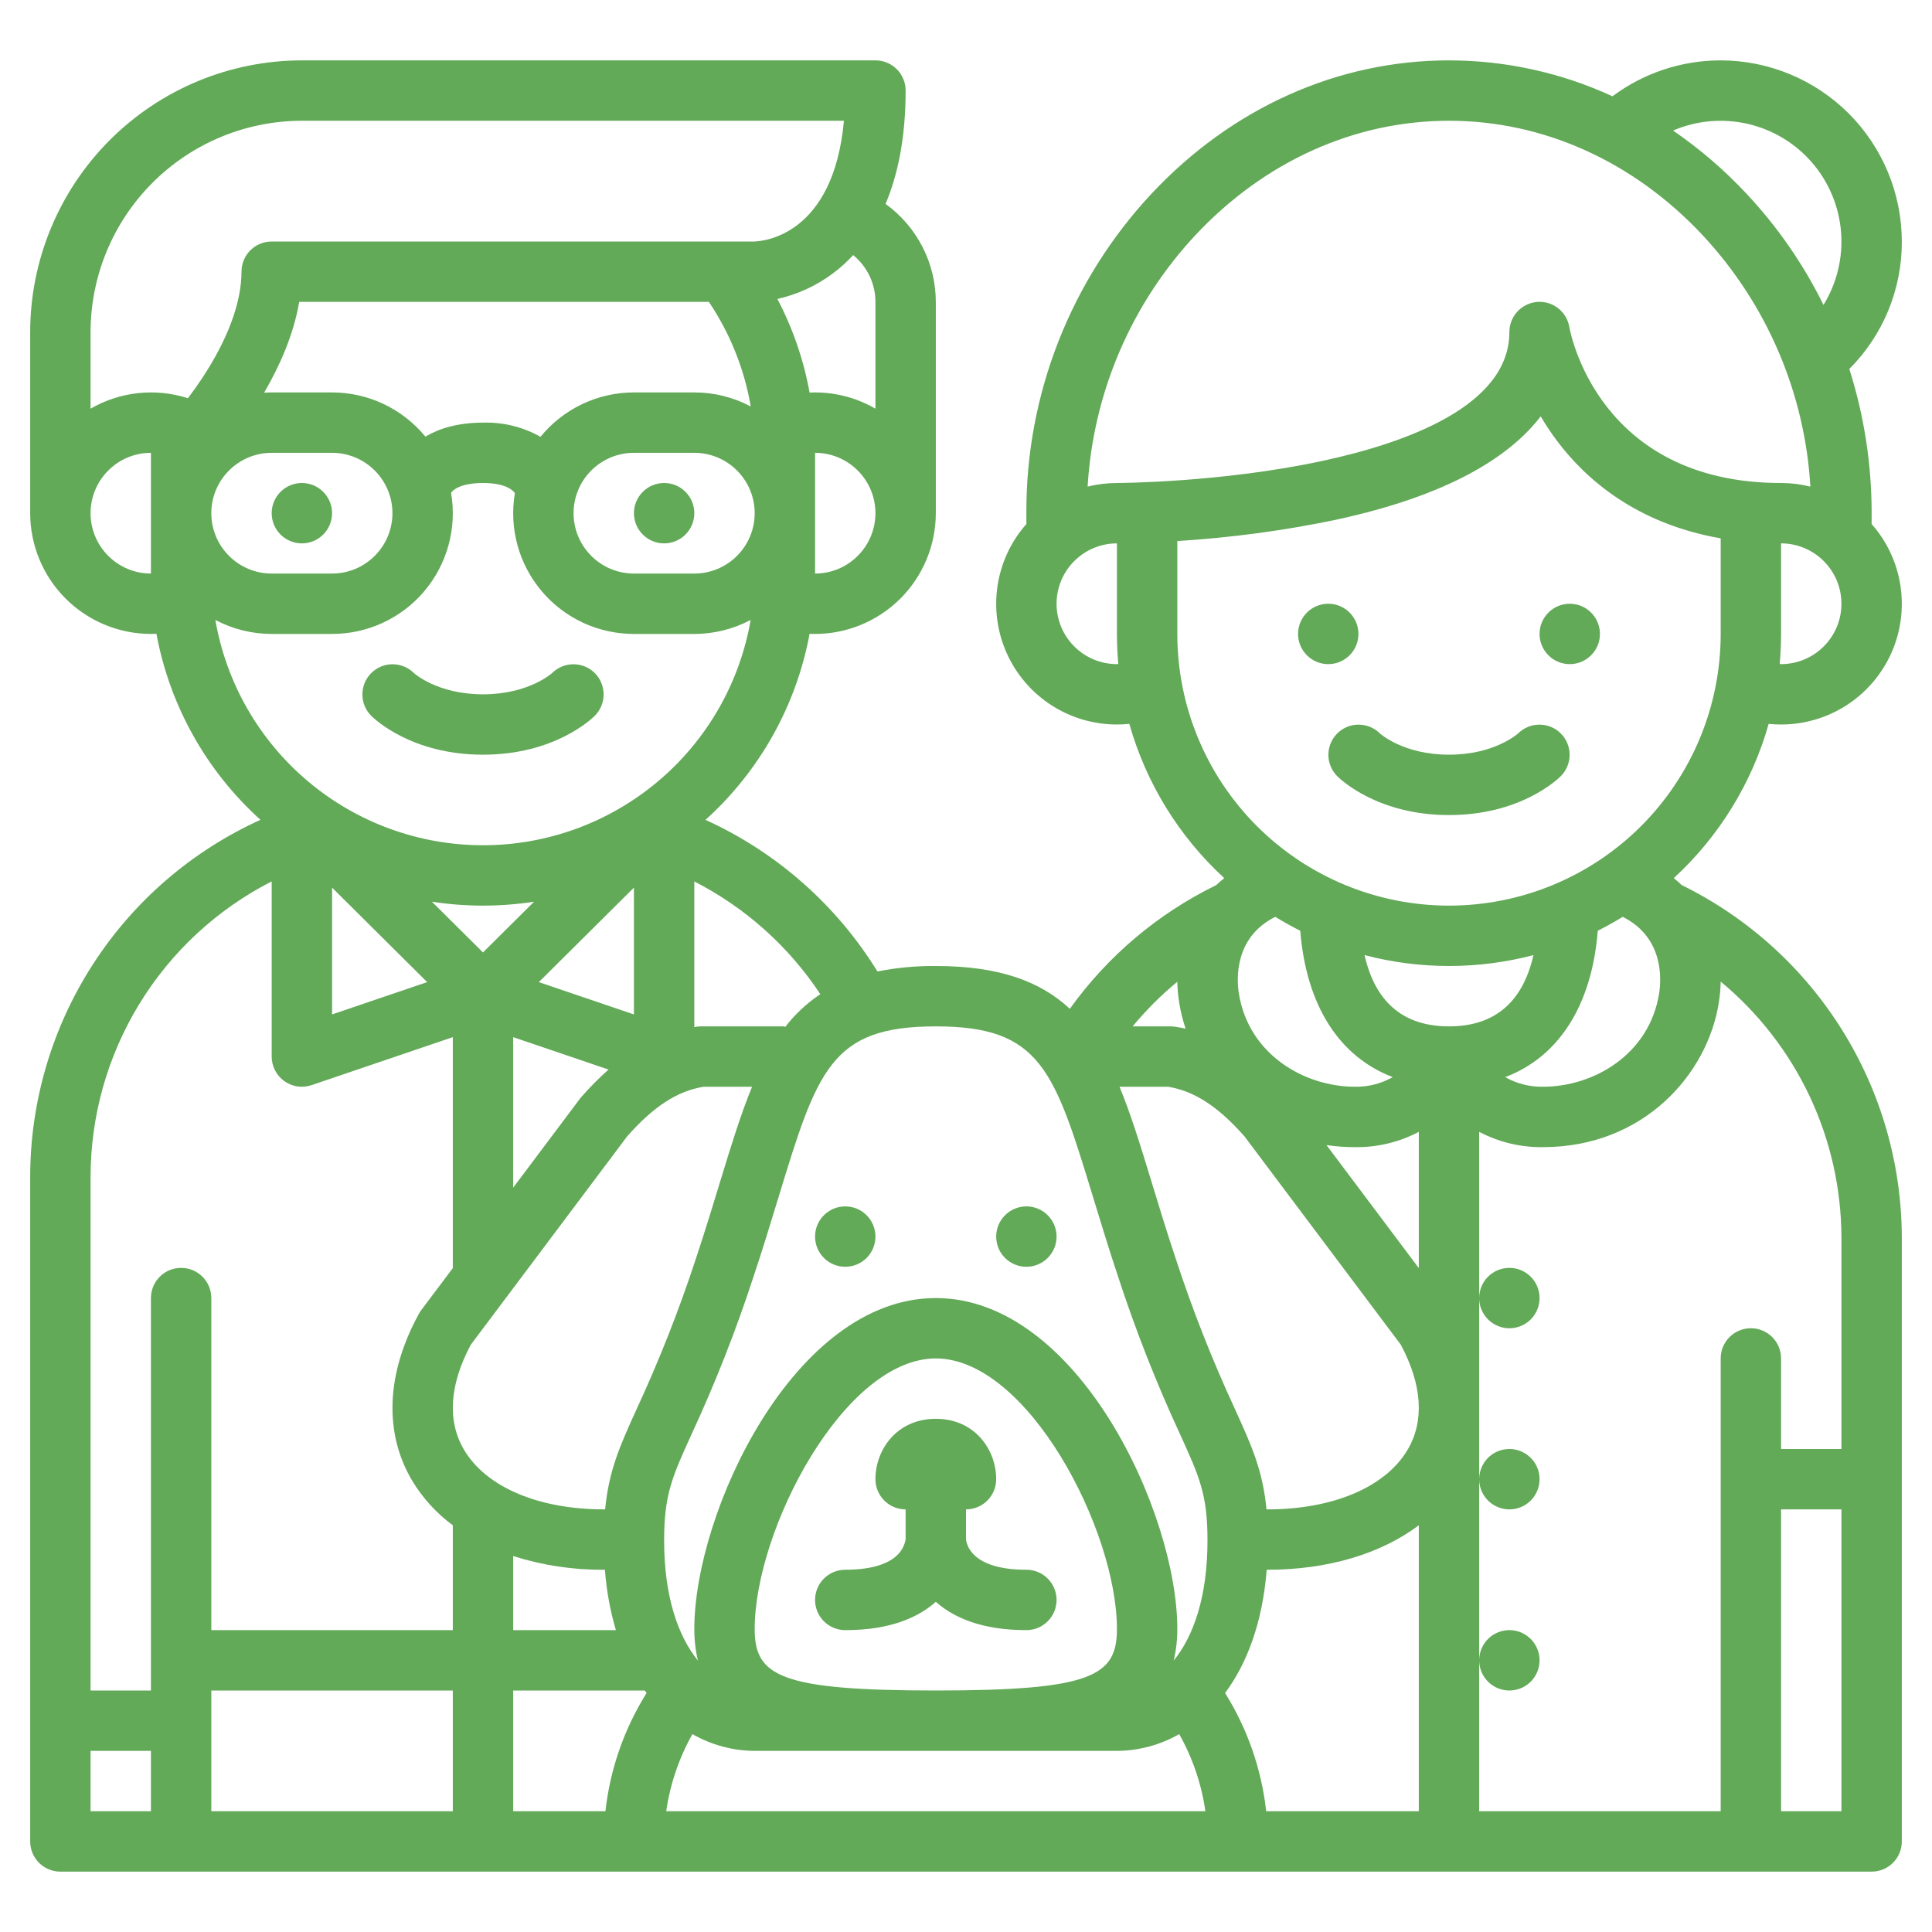 <svg width="56" height="56" viewBox="0 0 56 56" fill="none" xmlns="http://www.w3.org/2000/svg">
<path d="M49.875 1.75C48.744 1.75 47.644 2.115 46.738 2.791C45.252 2.106 43.636 1.751 42 1.75C38.776 1.75 35.713 3.122 33.377 5.615C31.032 8.126 29.734 11.439 29.75 14.875V15.189C29.304 15.694 29.014 16.316 28.914 16.982C28.814 17.648 28.908 18.329 29.185 18.942C29.462 19.556 29.911 20.077 30.477 20.442C31.042 20.807 31.702 21 32.375 21C32.495 21 32.615 20.994 32.734 20.981C33.219 22.698 34.172 24.246 35.486 25.453C35.404 25.518 35.326 25.586 35.251 25.657C33.562 26.481 32.104 27.713 31.01 29.241C30.155 28.445 28.96 28 27.125 28C26.557 27.995 25.99 28.048 25.433 28.158C24.245 26.231 22.51 24.701 20.449 23.764C22.02 22.347 23.08 20.452 23.466 18.372C23.519 18.374 23.572 18.375 23.625 18.375C24.553 18.374 25.443 18.005 26.099 17.349C26.755 16.693 27.124 15.803 27.125 14.875V8.75C27.124 8.195 26.992 7.649 26.738 7.155C26.485 6.662 26.118 6.235 25.668 5.911C26.015 5.09 26.25 4.02 26.25 2.625C26.25 2.393 26.158 2.17 25.994 2.006C25.83 1.842 25.607 1.75 25.375 1.75H8.75C6.662 1.752 4.66 2.583 3.184 4.059C1.708 5.535 0.877 7.537 0.875 9.625V14.875C0.876 15.803 1.245 16.693 1.901 17.349C2.557 18.005 3.447 18.374 4.375 18.375C4.428 18.375 4.481 18.374 4.534 18.371C4.92 20.451 5.979 22.346 7.55 23.763C5.559 24.666 3.871 26.123 2.687 27.961C1.503 29.799 0.874 31.939 0.875 34.125V53.375C0.875 53.607 0.967 53.83 1.131 53.994C1.295 54.158 1.518 54.25 1.75 54.25H54.25C54.482 54.25 54.705 54.158 54.869 53.994C55.033 53.83 55.125 53.607 55.125 53.375V35.875C55.121 33.746 54.522 31.662 53.395 29.856C52.268 28.05 50.659 26.595 48.748 25.656C48.674 25.586 48.596 25.518 48.515 25.453C49.828 24.246 50.781 22.698 51.266 20.982C51.386 20.994 51.505 21 51.625 21C52.298 21 52.958 20.807 53.523 20.442C54.089 20.077 54.538 19.556 54.815 18.942C55.092 18.329 55.186 17.648 55.086 16.982C54.986 16.316 54.696 15.694 54.25 15.189V14.875C54.251 13.457 54.033 12.047 53.603 10.695C54.088 10.21 54.472 9.634 54.733 9C54.994 8.365 55.128 7.686 55.125 7C55.123 5.608 54.57 4.274 53.586 3.289C52.601 2.305 51.267 1.752 49.875 1.75ZM32.375 19.25C31.911 19.25 31.466 19.066 31.138 18.737C30.809 18.409 30.625 17.964 30.625 17.5C30.625 17.036 30.809 16.591 31.138 16.263C31.466 15.934 31.911 15.75 32.375 15.75V18.375C32.375 18.669 32.389 18.961 32.415 19.248C32.402 19.249 32.389 19.25 32.375 19.25ZM34.125 28.456C34.13 28.66 34.148 28.863 34.18 29.065C34.221 29.32 34.283 29.572 34.366 29.816C34.263 29.794 34.159 29.774 34.052 29.759C34.01 29.753 33.969 29.75 33.927 29.75H32.83C33.22 29.279 33.654 28.846 34.125 28.456ZM33.86 31.5C34.621 31.626 35.307 32.072 36.071 32.937L40.604 38.978C41.224 40.14 41.292 41.192 40.799 42.024C40.158 43.105 38.642 43.75 36.743 43.75H36.71C36.602 42.617 36.276 41.899 35.796 40.844C35.139 39.426 34.566 37.971 34.08 36.486C33.812 35.682 33.581 34.923 33.377 34.253C33.066 33.233 32.783 32.308 32.45 31.5H33.86ZM36.965 26.575C37.2 26.72 37.441 26.854 37.689 26.979C37.862 29.142 38.818 30.632 40.37 31.22C40.036 31.41 39.658 31.507 39.274 31.5C37.814 31.5 36.19 30.57 35.908 28.791C35.847 28.402 35.762 27.174 36.965 26.575ZM23.778 28.817C23.384 29.079 23.037 29.404 22.75 29.78V29.75H20.323C20.281 29.75 20.239 29.753 20.198 29.759C20.173 29.762 20.15 29.768 20.125 29.772V25.549C21.604 26.306 22.862 27.432 23.778 28.817ZM18.375 13.125H20.125C20.589 13.125 21.034 13.309 21.362 13.638C21.691 13.966 21.875 14.411 21.875 14.875C21.875 15.339 21.691 15.784 21.362 16.112C21.034 16.441 20.589 16.625 20.125 16.625H18.375C17.911 16.625 17.466 16.441 17.138 16.112C16.809 15.784 16.625 15.339 16.625 14.875C16.625 14.411 16.809 13.966 17.138 13.638C17.466 13.309 17.911 13.125 18.375 13.125ZM15.667 12.661C15.159 12.375 14.583 12.233 14 12.25C13.276 12.25 12.731 12.419 12.33 12.656C12.002 12.256 11.589 11.933 11.121 11.711C10.654 11.49 10.143 11.375 9.625 11.375H7.875C7.801 11.375 7.728 11.378 7.655 11.383C8.107 10.608 8.51 9.702 8.673 8.75H20.547C21.162 9.663 21.576 10.697 21.761 11.782C21.257 11.514 20.695 11.374 20.125 11.375H18.375C17.857 11.375 17.344 11.49 16.876 11.713C16.408 11.935 15.995 12.259 15.667 12.661ZM23.625 16.625V13.125C24.089 13.125 24.534 13.309 24.862 13.638C25.191 13.966 25.375 14.411 25.375 14.875C25.375 15.339 25.191 15.784 24.862 16.112C24.534 16.441 24.089 16.625 23.625 16.625ZM24.73 7.394C24.931 7.558 25.093 7.765 25.205 7.999C25.317 8.234 25.375 8.49 25.375 8.75V11.846C24.843 11.537 24.24 11.375 23.625 11.375C23.572 11.375 23.519 11.376 23.466 11.379C23.295 10.432 22.98 9.517 22.533 8.666C23.119 8.534 23.67 8.28 24.15 7.919C24.359 7.762 24.553 7.586 24.73 7.394ZM4.375 16.625C3.911 16.625 3.466 16.441 3.138 16.112C2.809 15.784 2.625 15.339 2.625 14.875C2.625 14.411 2.809 13.966 3.138 13.638C3.466 13.309 3.911 13.125 4.375 13.125V16.625ZM5.447 11.543C4.982 11.393 4.49 11.343 4.004 11.395C3.518 11.447 3.048 11.601 2.625 11.846V9.625C2.627 8.001 3.273 6.444 4.421 5.296C5.569 4.148 7.126 3.502 8.75 3.5H24.462C24.158 6.82 22.132 6.992 21.867 7H7.875C7.643 7 7.42 7.092 7.256 7.256C7.092 7.42 7 7.643 7 7.875C7 8.767 6.603 9.838 5.853 10.972C5.716 11.178 5.578 11.37 5.447 11.543ZM7.875 13.125H9.625C10.089 13.125 10.534 13.309 10.862 13.638C11.191 13.966 11.375 14.411 11.375 14.875C11.375 15.339 11.191 15.784 10.862 16.112C10.534 16.441 10.089 16.625 9.625 16.625H7.875C7.411 16.625 6.966 16.441 6.638 16.112C6.309 15.784 6.125 15.339 6.125 14.875C6.125 14.411 6.309 13.966 6.638 13.638C6.966 13.309 7.411 13.125 7.875 13.125ZM6.242 17.969C6.745 18.236 7.306 18.375 7.875 18.375H9.625C10.134 18.375 10.638 18.265 11.1 18.05C11.562 17.836 11.972 17.523 12.3 17.134C12.629 16.745 12.868 16.288 13.002 15.797C13.136 15.305 13.161 14.791 13.075 14.289C13.126 14.188 13.383 14 14 14C14.692 14 14.887 14.237 14.924 14.294C14.839 14.796 14.865 15.31 14.999 15.801C15.133 16.292 15.373 16.747 15.702 17.136C16.03 17.525 16.44 17.837 16.901 18.051C17.363 18.265 17.866 18.375 18.375 18.375H20.125C20.694 18.375 21.255 18.236 21.758 17.969C21.442 19.798 20.49 21.455 19.07 22.65C17.651 23.845 15.855 24.5 14 24.5C12.145 24.5 10.349 23.845 8.93 22.65C7.51 21.455 6.558 19.798 6.242 17.969ZM14.875 30.062L17.639 31.002C17.356 31.253 17.09 31.522 16.842 31.807C16.828 31.824 16.814 31.841 16.8 31.859L14.875 34.425V30.062ZM14 27.607L12.519 26.136C13.501 26.288 14.499 26.288 15.481 26.136L14 27.607ZM15.618 28.467L18.375 25.728V29.404L15.618 28.467ZM12.382 28.467L9.625 29.404V25.728L12.382 28.467ZM4.375 52.5H2.625V50.75H4.375V52.5ZM13.125 52.5H6.125V49H13.125V52.5ZM13.125 36.757L12.207 37.979C12.182 38.013 12.16 38.048 12.14 38.085C11.193 39.815 11.124 41.531 11.946 42.916C12.25 43.421 12.651 43.861 13.125 44.211V47.25H6.125V37.625C6.125 37.393 6.033 37.17 5.869 37.006C5.705 36.842 5.482 36.75 5.25 36.75C5.018 36.75 4.795 36.842 4.631 37.006C4.467 37.17 4.375 37.393 4.375 37.625V49H2.625V34.125C2.624 32.35 3.114 30.61 4.041 29.096C4.967 27.583 6.294 26.355 7.875 25.548V30.625C7.875 30.764 7.908 30.901 7.972 31.025C8.035 31.148 8.127 31.255 8.24 31.336C8.354 31.417 8.484 31.47 8.622 31.491C8.759 31.511 8.9 31.498 9.032 31.453L13.125 30.062V36.757ZM13.451 42.024C12.958 41.192 13.026 40.14 13.646 38.978L18.179 32.937C18.943 32.072 19.629 31.626 20.39 31.5H21.799C21.467 32.308 21.184 33.233 20.873 34.253C20.669 34.923 20.437 35.682 20.17 36.486C19.683 37.971 19.11 39.426 18.453 40.844C17.974 41.899 17.648 42.616 17.54 43.75H17.507C15.608 43.75 14.092 43.105 13.451 42.024ZM17.852 47.25H14.875V45.103C15.726 45.373 16.614 45.507 17.507 45.5H17.534C17.578 46.093 17.684 46.68 17.852 47.25ZM17.549 52.5H14.875V49H18.69C18.707 49.024 18.724 49.049 18.742 49.073C18.091 50.111 17.684 51.282 17.549 52.5ZM19.311 52.5C19.423 51.714 19.681 50.956 20.07 50.264C20.62 50.579 21.241 50.747 21.875 50.75H32.375C33.008 50.747 33.63 50.579 34.18 50.264C34.569 50.956 34.827 51.714 34.939 52.5H19.311ZM21.875 47.218C21.875 44.338 24.469 39.375 27.125 39.375C29.781 39.375 32.375 44.338 32.375 47.218C32.375 48.577 31.651 49 27.125 49C22.599 49 21.875 48.577 21.875 47.218ZM34.02 48.133C34.091 47.833 34.126 47.526 34.125 47.218C34.125 43.848 31.238 37.625 27.125 37.625C23.012 37.625 20.125 43.848 20.125 47.218C20.124 47.526 20.159 47.833 20.23 48.133C19.656 47.428 19.25 46.282 19.25 44.649C19.25 43.321 19.483 42.808 20.047 41.569C20.729 40.095 21.325 38.582 21.83 37.038C22.105 36.214 22.34 35.443 22.547 34.763C23.691 31.013 24.075 29.75 27.125 29.75C30.175 29.75 30.559 31.013 31.703 34.764C31.91 35.443 32.145 36.214 32.42 37.039C32.925 38.582 33.521 40.095 34.203 41.569C34.767 42.808 35 43.321 35 44.649C35 46.282 34.594 47.428 34.02 48.133ZM41.125 52.5H36.701C36.566 51.282 36.159 50.111 35.509 49.073C36.141 48.223 36.594 47.04 36.716 45.5H36.743C38.493 45.5 40.028 45.035 41.125 44.211L41.125 52.5ZM41.125 36.757L38.449 33.191C38.722 33.231 38.998 33.251 39.274 33.25C39.918 33.26 40.555 33.108 41.125 32.807V36.757ZM39.552 27.684C41.157 28.105 42.843 28.105 44.448 27.684C44.136 29.056 43.317 29.75 42 29.75C40.683 29.75 39.864 29.056 39.552 27.684ZM46.312 26.978C46.559 26.854 46.8 26.719 47.034 26.575C48.238 27.174 48.153 28.402 48.091 28.791C47.81 30.57 46.186 31.5 44.726 31.5C44.342 31.507 43.963 31.411 43.629 31.221C45.182 30.633 46.14 29.143 46.312 26.978H46.312ZM53.375 52.5H51.625V43.75H53.375V52.5ZM49.82 29.065C49.852 28.862 49.871 28.657 49.875 28.452C50.968 29.357 51.848 30.491 52.453 31.773C53.057 33.056 53.372 34.457 53.375 35.875V42H51.625V39.375C51.625 39.143 51.533 38.92 51.369 38.756C51.205 38.592 50.982 38.5 50.75 38.5C50.518 38.5 50.295 38.592 50.131 38.756C49.967 38.92 49.875 39.143 49.875 39.375V52.5H42.875V48.125C42.875 48.298 42.926 48.467 43.023 48.611C43.119 48.755 43.255 48.867 43.415 48.933C43.575 49 43.751 49.017 43.921 48.983C44.09 48.949 44.246 48.866 44.369 48.744C44.491 48.621 44.574 48.465 44.608 48.296C44.642 48.126 44.625 47.95 44.558 47.79C44.492 47.63 44.38 47.494 44.236 47.398C44.092 47.301 43.923 47.25 43.75 47.25C43.518 47.25 43.295 47.342 43.131 47.506C42.967 47.67 42.875 47.893 42.875 48.125V42.875C42.875 43.048 42.926 43.217 43.023 43.361C43.119 43.505 43.255 43.617 43.415 43.683C43.575 43.75 43.751 43.767 43.921 43.733C44.09 43.699 44.246 43.616 44.369 43.494C44.491 43.371 44.574 43.215 44.608 43.046C44.642 42.876 44.625 42.7 44.558 42.54C44.492 42.38 44.38 42.244 44.236 42.148C44.092 42.051 43.923 42 43.75 42C43.518 42 43.295 42.092 43.131 42.256C42.967 42.42 42.875 42.643 42.875 42.875V37.625C42.875 37.798 42.926 37.967 43.023 38.111C43.119 38.255 43.255 38.367 43.415 38.433C43.575 38.5 43.751 38.517 43.921 38.483C44.09 38.449 44.246 38.366 44.369 38.244C44.491 38.121 44.574 37.965 44.608 37.796C44.642 37.626 44.625 37.45 44.558 37.29C44.492 37.13 44.38 36.994 44.236 36.898C44.092 36.801 43.923 36.75 43.75 36.75C43.518 36.75 43.295 36.842 43.131 37.006C42.967 37.17 42.875 37.393 42.875 37.625V32.807C43.445 33.107 44.082 33.26 44.726 33.25C47.635 33.25 49.491 31.145 49.82 29.065ZM49.875 18.375C49.875 20.464 49.045 22.467 47.569 23.944C46.092 25.42 44.089 26.25 42 26.25C39.911 26.25 37.908 25.42 36.431 23.944C34.955 22.467 34.125 20.464 34.125 18.375V15.682C35.657 15.588 37.18 15.385 38.683 15.074C41.983 14.367 43.755 13.244 44.658 12.068C44.801 12.313 44.959 12.548 45.128 12.775C45.963 13.889 47.429 15.177 49.875 15.604L49.875 18.375ZM45.488 9.481C45.452 9.264 45.336 9.069 45.163 8.934C44.989 8.799 44.772 8.734 44.553 8.752C44.334 8.771 44.13 8.87 43.981 9.032C43.832 9.194 43.75 9.405 43.75 9.625C43.75 11.747 40.808 12.827 38.339 13.358C35.402 13.991 32.405 14 32.375 14C32.089 14 31.803 14.035 31.525 14.105C31.686 11.383 32.793 8.804 34.654 6.811C36.656 4.676 39.265 3.5 42 3.5C44.735 3.5 47.344 4.676 49.346 6.811C51.207 8.804 52.314 11.383 52.475 14.105C52.197 14.035 51.912 14 51.625 14C46.346 14 45.52 9.662 45.488 9.481ZM51.625 19.25C51.611 19.25 51.598 19.248 51.585 19.248C51.611 18.96 51.625 18.669 51.625 18.375V15.75C52.089 15.75 52.534 15.934 52.862 16.263C53.191 16.591 53.375 17.036 53.375 17.5C53.375 17.964 53.191 18.409 52.862 18.737C52.534 19.066 52.089 19.25 51.625 19.25ZM52.855 8.839C52.274 7.66 51.522 6.573 50.623 5.615C49.982 4.929 49.269 4.315 48.494 3.784C49.178 3.491 49.937 3.424 50.662 3.591C51.386 3.758 52.039 4.152 52.525 4.715C53.011 5.278 53.304 5.982 53.364 6.723C53.423 7.464 53.245 8.205 52.855 8.839V8.839Z" fill="#62A958"/>
<path d="M38.5 19.25C38.983 19.25 39.375 18.858 39.375 18.375C39.375 17.892 38.983 17.5 38.5 17.5C38.017 17.5 37.625 17.892 37.625 18.375C37.625 18.858 38.017 19.25 38.5 19.25Z" fill="#62A958"/>
<path d="M45.5 19.25C45.983 19.25 46.375 18.858 46.375 18.375C46.375 17.892 45.983 17.5 45.5 17.5C45.017 17.5 44.625 17.892 44.625 18.375C44.625 18.858 45.017 19.25 45.5 19.25Z" fill="#62A958"/>
<path d="M8.75 15.75C9.233 15.75 9.625 15.358 9.625 14.875C9.625 14.392 9.233 14 8.75 14C8.267 14 7.875 14.392 7.875 14.875C7.875 15.358 8.267 15.75 8.75 15.75Z" fill="#62A958"/>
<path d="M19.25 15.75C19.733 15.75 20.125 15.358 20.125 14.875C20.125 14.392 19.733 14 19.25 14C18.767 14 18.375 14.392 18.375 14.875C18.375 15.358 18.767 15.75 19.25 15.75Z" fill="#62A958"/>
<path d="M29.75 36.718C30.233 36.718 30.625 36.327 30.625 35.843C30.625 35.36 30.233 34.968 29.75 34.968C29.267 34.968 28.875 35.36 28.875 35.843C28.875 36.327 29.267 36.718 29.75 36.718Z" fill="#62A958"/>
<path d="M24.5 36.718C24.983 36.718 25.375 36.327 25.375 35.843C25.375 35.36 24.983 34.968 24.5 34.968C24.017 34.968 23.625 35.36 23.625 35.843C23.625 36.327 24.017 36.718 24.5 36.718Z" fill="#62A958"/>
<path d="M44.006 21.256C44 21.262 43.328 21.875 42 21.875C40.672 21.875 40 21.262 39.994 21.256C39.83 21.094 39.607 21.003 39.376 21.004C39.145 21.004 38.924 21.096 38.76 21.26C38.597 21.423 38.505 21.645 38.504 21.876C38.503 22.107 38.594 22.329 38.756 22.494C38.872 22.609 39.947 23.625 42 23.625C44.053 23.625 45.128 22.609 45.244 22.494C45.406 22.329 45.497 22.107 45.496 21.876C45.496 21.645 45.404 21.423 45.24 21.26C45.077 21.096 44.855 21.004 44.624 21.004C44.393 21.003 44.171 21.094 44.006 21.256Z" fill="#62A958"/>
<path d="M14 21.875C16.053 21.875 17.128 20.859 17.244 20.744C17.406 20.579 17.497 20.357 17.496 20.126C17.496 19.895 17.404 19.673 17.24 19.51C17.077 19.346 16.855 19.254 16.624 19.254C16.393 19.253 16.171 19.344 16.006 19.506C16 19.512 15.328 20.125 14 20.125C12.672 20.125 12 19.512 11.994 19.506C11.829 19.344 11.607 19.253 11.376 19.254C11.145 19.254 10.924 19.346 10.76 19.51C10.597 19.673 10.505 19.895 10.504 20.126C10.503 20.357 10.594 20.579 10.756 20.744C10.872 20.859 11.947 21.875 14 21.875Z" fill="#62A958"/>
<path d="M29.75 47.25C29.982 47.25 30.205 47.158 30.369 46.994C30.533 46.83 30.625 46.607 30.625 46.375C30.625 46.143 30.533 45.92 30.369 45.756C30.205 45.592 29.982 45.5 29.75 45.5C28.163 45.5 28.013 44.772 28 44.607V43.75C28.232 43.75 28.455 43.658 28.619 43.494C28.783 43.33 28.875 43.107 28.875 42.875C28.875 42.027 28.262 41.125 27.125 41.125C25.988 41.125 25.375 42.027 25.375 42.875C25.375 43.107 25.467 43.33 25.631 43.494C25.795 43.658 26.018 43.75 26.25 43.75V44.625C26.227 44.752 26.174 44.872 26.097 44.975C25.839 45.318 25.288 45.5 24.5 45.5C24.268 45.5 24.045 45.592 23.881 45.756C23.717 45.92 23.625 46.143 23.625 46.375C23.625 46.607 23.717 46.83 23.881 46.994C24.045 47.158 24.268 47.25 24.5 47.25C25.795 47.25 26.611 46.886 27.125 46.429C27.639 46.886 28.455 47.25 29.75 47.25ZM28 44.61C28 44.62 28 44.625 28 44.625V44.61Z" fill="#62A958"/>
</svg>

